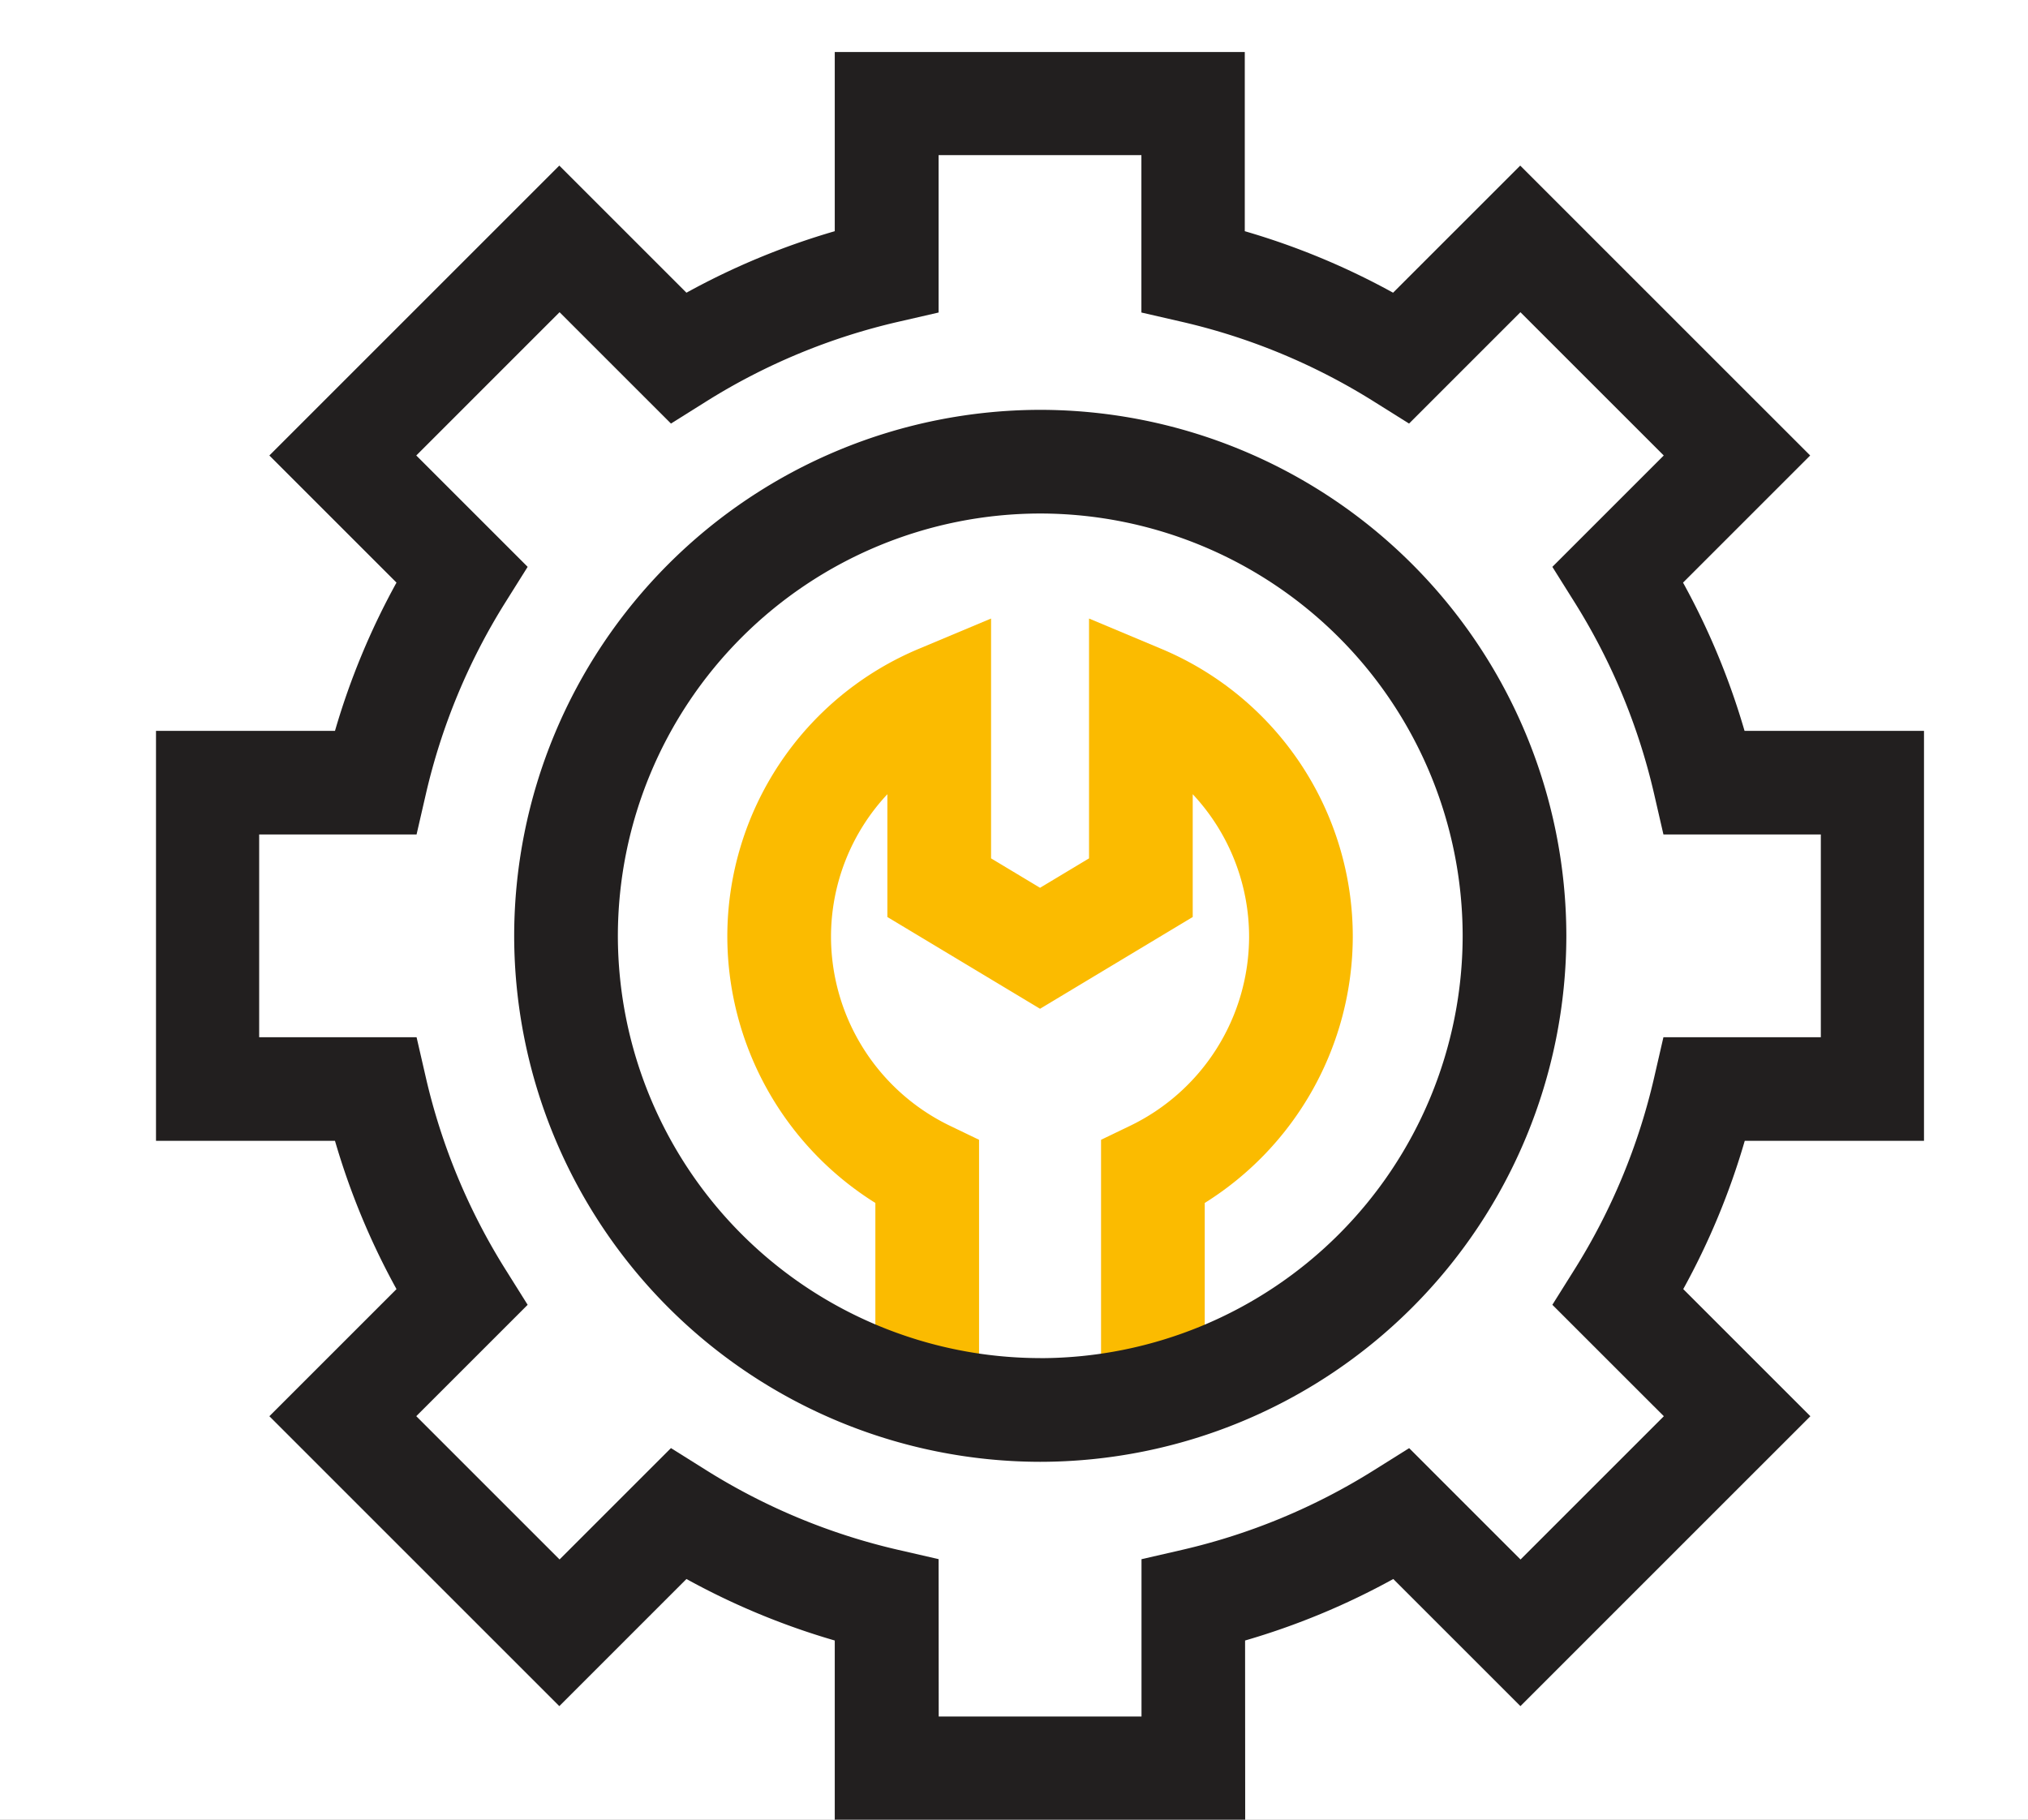 <svg xmlns="http://www.w3.org/2000/svg" xmlns:xlink="http://www.w3.org/1999/xlink" width="39" height="35" viewBox="0 0 39 35">
  <rect x="0" y="0" width="39" height="35" fill="#808080" stroke="none"/>
  <defs>
    <clipPath id="clip-path">
      <path id="path1659" d="M0-682.665H34v34H0Z" transform="translate(0 682.665)" fill="none"/>
    </clipPath>
    <clipPath id="clip-Maintenance_1">
      <rect width="39" height="35"/>
    </clipPath>
  </defs>
  <g id="Maintenance_1" data-name="Maintenance – 1" clip-path="url(#clip-Maintenance_1)">
    <rect width="39" height="35" fill="#fff"/>
    <g id="g1653" transform="translate(3 683.665)">
      <g id="g1655" transform="translate(0 -682.665)">
        <g id="g1657" clip-path="url(#clip-path)">
          <g id="g1663" transform="translate(-0.009 -0.009)">
            <path id="path1665" d="M-261.407-628.987H-269.3v-3.456a13.991,13.991,0,0,1-2.852-1.183l-2.445,2.445-5.576-5.576,2.445-2.445a13.99,13.99,0,0,1-1.183-2.852h-3.456v-7.885h3.456a13.99,13.99,0,0,1,1.183-2.852l-2.445-2.445,5.576-5.576,2.445,2.445a13.99,13.99,0,0,1,2.852-1.183v-3.456h7.885v3.456a13.986,13.986,0,0,1,2.852,1.183l2.445-2.445,5.576,5.576-2.445,2.445a13.991,13.991,0,0,1,1.183,2.852h3.456v7.885H-251.8a13.989,13.989,0,0,1-1.183,2.852l2.445,2.445-5.576,5.576-2.445-2.445a13.978,13.978,0,0,1-2.85,1.183Zm-5.894-1.994h3.9v-3.026l.774-.178a12.014,12.014,0,0,0,3.7-1.536l.673-.422,2.142,2.142,2.756-2.756L-255.5-638.9l.422-.673a12.02,12.02,0,0,0,1.536-3.7l.178-.774h3.027v-3.9h-3.027l-.178-.774a12.02,12.02,0,0,0-1.536-3.7l-.422-.673,2.142-2.142-2.756-2.756-2.142,2.142-.673-.422a12.019,12.019,0,0,0-3.7-1.536l-.774-.178v-3.027h-3.9v3.027l-.774.178a12.019,12.019,0,0,0-3.7,1.536l-.673.422-2.142-2.142-2.756,2.756,2.142,2.142-.422.673a12.021,12.021,0,0,0-1.536,3.7l-.178.774h-3.027v3.9h3.027l.178.774a12.02,12.02,0,0,0,1.536,3.7l.422.673-2.142,2.142,2.756,2.756,2.142-2.142.673.422a12.021,12.021,0,0,0,3.7,1.536l.774.178Z" transform="translate(282.362 663.006)" fill="#221f1f"/>
          </g>
          <g id="g1667" transform="translate(10.987 10.897)">
            <path id="path1669" d="M-74.322-285.453v-3.723a6.054,6.054,0,0,1-2.847-5.113,6,6,0,0,1,3.689-5.548l1.383-.58v4.613l.942.566.942-.566v-4.613l1.383.58a6,6,0,0,1,3.689,5.548,6.054,6.054,0,0,1-2.847,5.113v3.723h-1.994v-4.938l.565-.272a4.045,4.045,0,0,0,2.282-3.626,4.013,4.013,0,0,0-1.084-2.749v2.362l-2.936,1.765-2.936-1.765v-2.362a4.013,4.013,0,0,0-1.084,2.749,4.044,4.044,0,0,0,2.282,3.626l.565.272v4.938Z" transform="translate(77.169 300.417)" fill="#fbbb00"/>
          </g>
          <g id="g1671" transform="translate(6.883 6.883)">
            <path id="path1673" d="M-376.1-203.11a10.128,10.128,0,0,1,10.117,10.117A10.128,10.128,0,0,1-376.1-182.876a10.128,10.128,0,0,1-10.117-10.117A10.128,10.128,0,0,1-376.1-203.11Zm0,18.24a8.132,8.132,0,0,0,8.123-8.123,8.132,8.132,0,0,0-8.123-8.123,8.132,8.132,0,0,0-8.123,8.123A8.132,8.132,0,0,0-376.1-184.871Z" transform="translate(386.222 203.11)" fill="#221f1f"/>
          </g>
        </g>
      </g>
    </g>
  </g>
</svg>
